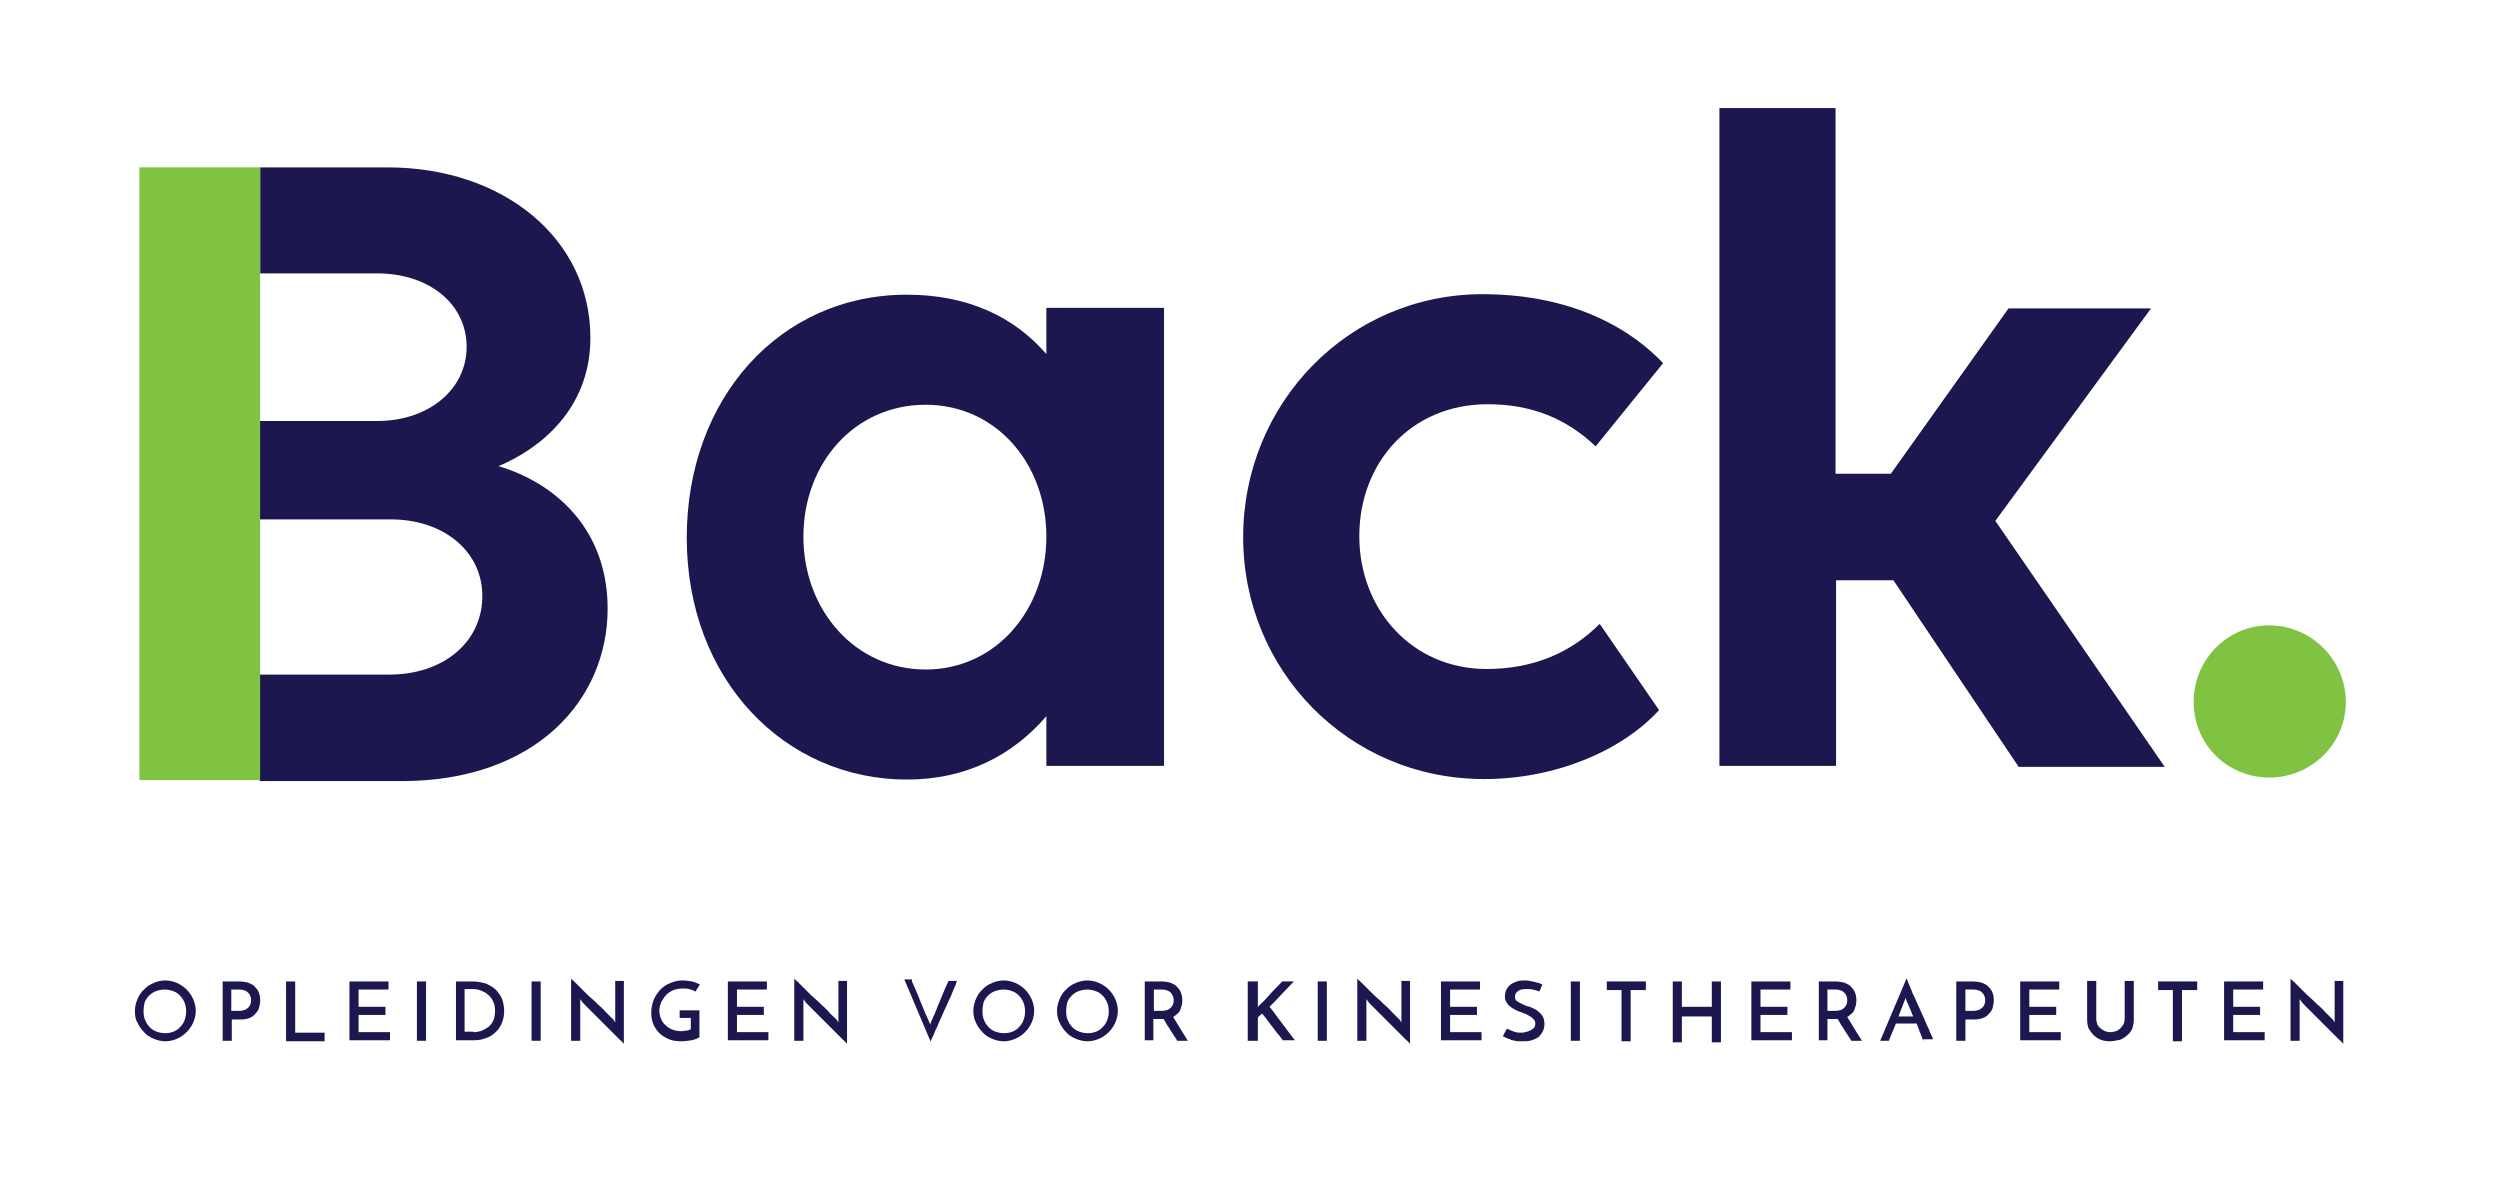 <?xml version="1.0" encoding="utf-8"?>
<!-- Generator: Adobe Illustrator 23.0.6, SVG Export Plug-In . SVG Version: 6.00 Build 0)  -->
<svg version="1.1" id="Layer_1" xmlns="http://www.w3.org/2000/svg" xmlns:xlink="http://www.w3.org/1999/xlink" x="0px" y="0px"
	 viewBox="0 0 492.9 237" style="enable-background:new 0 0 492.9 237;" xml:space="preserve">
<style type="text/css">
	.st0{fill:#1D174F;}
	.st1{fill:#80C342;}
</style>
<path class="st0" d="M206.3,141.2c-6.6,7.7-15.8,12.5-27.5,12.5c-24,0-43.4-19.6-43.4-47.7c0-27.4,18.3-47.9,43.4-47.9
	c11.9,0,21.1,4.3,27.5,11.7v-9.1h23.2V151h-23.2V141.2z M206.3,105.8c0-14.5-10-26-23.8-26c-14,0-24.1,11.5-24.1,26
	s10.2,26.2,24.1,26.2C196.3,132,206.3,120.3,206.3,105.8z"/>
<path class="st0" d="M293.3,79.7c-15.1,0-25.3,11.5-25.3,26s10.4,26.2,25.1,26.2c9.2,0,16.6-3.2,22.3-8.9l11.7,17
	c-7.2,7.9-20.2,13.6-34.5,13.6c-26.8,0-47.5-21.5-47.5-47.7c0-26.4,20.8-47.9,47.2-47.9c15.5,0,27.7,5.3,35.6,13.6L314.6,88
	C308.9,82.6,302.1,79.7,293.3,79.7z"/>
<path class="st0" d="M338.9,21.3h23v72.1h10.9l23.2-32.6h28.1l-30.7,41.9l33.4,48.5H398l-24.7-36.8h-11.3V151h-23V21.3z"/>
<path class="st1" d="M432.5,138.4c0-8.3,6.6-15.1,14.9-15.1c8.3,0,15.1,6.8,15.1,15.1c0,8.3-6.8,14.9-15.1,14.9
	C439.1,153.3,432.5,146.7,432.5,138.4z"/>
<g>
	<g>
		<path class="st0" d="M26.6,199.3c0-0.8,0.2-1.6,0.5-2.3c0.3-0.7,0.7-1.4,1.3-1.9c0.5-0.6,1.2-1,1.9-1.3c0.7-0.3,1.5-0.5,2.3-0.5
			c0.8,0,1.6,0.2,2.3,0.5c0.7,0.3,1.4,0.8,1.9,1.3c0.5,0.5,1,1.2,1.3,1.9c0.3,0.7,0.5,1.5,0.5,2.3c0,0.8-0.2,1.6-0.5,2.3
			c-0.3,0.7-0.8,1.4-1.3,1.9c-0.5,0.5-1.2,1-1.9,1.3c-0.7,0.3-1.5,0.5-2.3,0.5c-0.8,0-1.6-0.2-2.3-0.5c-0.7-0.3-1.4-0.7-1.9-1.3
			c-0.5-0.5-1-1.2-1.3-1.9C26.7,201,26.6,200.2,26.6,199.3z M28.3,199.4c0,0.6,0.1,1.2,0.3,1.7c0.2,0.5,0.5,1,0.9,1.4
			c0.4,0.4,0.8,0.7,1.4,0.9c0.5,0.2,1.1,0.3,1.7,0.3c0.6,0,1.1-0.1,1.6-0.3c0.5-0.2,1-0.5,1.3-0.9c0.4-0.4,0.7-0.8,0.9-1.4
			s0.3-1.1,0.3-1.7c0-0.6-0.1-1.2-0.3-1.7c-0.2-0.5-0.5-1-0.9-1.4c-0.4-0.4-0.8-0.7-1.4-0.9c-0.5-0.2-1.1-0.3-1.6-0.3
			c-0.6,0-1.1,0.1-1.7,0.3s-1,0.5-1.4,0.9c-0.4,0.4-0.7,0.8-0.9,1.4C28.4,198.2,28.3,198.8,28.3,199.4z"/>
		<path class="st0" d="M43.9,205.2v-11.7h3.2c0.6,0,1.2,0.1,1.7,0.2c0.5,0.2,1,0.4,1.3,0.7s0.7,0.7,0.9,1.2c0.2,0.5,0.3,1,0.3,1.6
			c0,0.5-0.1,0.9-0.2,1.4c-0.1,0.5-0.4,0.9-0.7,1.2c-0.3,0.4-0.7,0.7-1.2,0.9c-0.5,0.2-1.1,0.3-1.8,0.3h-1.7v4.2H43.9z M45.6,199.3
			h1.6c0.4,0,0.8-0.1,1.1-0.2c0.3-0.2,0.5-0.3,0.7-0.5c0.2-0.2,0.3-0.4,0.4-0.7c0.1-0.2,0.1-0.5,0.1-0.7c0-0.2,0-0.4-0.1-0.7
			c-0.1-0.2-0.2-0.5-0.4-0.7c-0.2-0.2-0.4-0.4-0.7-0.5s-0.6-0.2-1.1-0.2h-1.6V199.3z"/>
		<path class="st0" d="M56.4,205.2v-11.7h1.8v10.1h5.8v1.7H56.4z"/>
		<path class="st0" d="M68.9,205.2v-11.7h7.7v1.6h-5.9v3.4H76v1.6h-5.3v3.4h6.2v1.6H68.9z"/>
		<path class="st0" d="M82.2,193.5h1.8v11.7h-1.8V193.5z"/>
		<path class="st0" d="M90.1,193.5H93c1.2,0,2.2,0.2,3,0.5c0.8,0.4,1.5,0.8,2,1.4c0.5,0.6,0.9,1.2,1.1,1.9c0.2,0.7,0.3,1.4,0.3,2.1
			c0,0.9-0.2,1.7-0.5,2.4c-0.3,0.7-0.7,1.3-1.3,1.8c-0.5,0.5-1.2,0.9-1.9,1.1c-0.7,0.3-1.5,0.4-2.3,0.4h-3.5V193.5z M93.3,203.5
			c0.6,0,1.2-0.1,1.7-0.3c0.5-0.2,1-0.5,1.4-0.8c0.4-0.4,0.7-0.8,0.9-1.3c0.2-0.5,0.3-1.1,0.3-1.8c0-0.7-0.1-1.3-0.4-1.9
			c-0.2-0.5-0.6-1-1-1.3c-0.4-0.4-0.9-0.6-1.4-0.8s-1-0.3-1.5-0.3h-1.7v8.4H93.3z"/>
		<path class="st0" d="M104.8,193.5h1.8v11.7h-1.8V193.5z"/>
		<path class="st0" d="M123,193.5v12.3c-0.2-0.2-0.4-0.5-0.9-0.9c-0.4-0.4-0.9-0.9-1.5-1.5c-0.6-0.6-1.2-1.2-1.8-1.8
			c-0.6-0.6-1.2-1.2-1.8-1.8c-0.6-0.6-1.1-1.1-1.5-1.5c-0.4-0.4-0.7-0.7-0.8-0.9l-0.3-0.4l0,0.5v7.7h-1.8v-12.3
			c0.1,0.2,0.3,0.4,0.6,0.6c0.3,0.3,0.6,0.6,1,1s0.8,0.8,1.2,1.2c0.4,0.4,0.9,0.9,1.4,1.3c0.5,0.4,0.9,0.9,1.4,1.3
			c0.4,0.4,0.9,0.8,1.2,1.2c0.4,0.4,0.7,0.7,1,1c0.3,0.3,0.5,0.5,0.6,0.6l0.3,0.5l0-0.6v-7.6H123z"/>
		<path class="st0" d="M137.9,199.6v4.9c-0.5,0.3-1,0.5-1.6,0.6c-0.6,0.1-1.3,0.2-1.9,0.2c-0.9,0-1.8-0.1-2.5-0.4
			c-0.7-0.3-1.4-0.7-1.9-1.2c-0.5-0.5-0.9-1.1-1.2-1.8c-0.3-0.7-0.4-1.5-0.4-2.3c0-0.9,0.2-1.8,0.5-2.5c0.3-0.8,0.8-1.4,1.3-2
			c0.6-0.6,1.2-1,2-1.3c0.7-0.3,1.5-0.5,2.4-0.5c0.6,0,1.2,0.1,1.8,0.2c0.6,0.1,1.1,0.4,1.6,0.6l-0.9,1.4c-0.2-0.1-0.3-0.2-0.6-0.3
			c-0.2-0.1-0.4-0.1-0.7-0.2s-0.5-0.1-0.7-0.1s-0.4,0-0.6,0c-0.6,0-1.1,0.1-1.7,0.3c-0.5,0.2-1,0.5-1.4,0.9c-0.4,0.4-0.7,0.9-1,1.4
			c-0.2,0.5-0.4,1.1-0.4,1.7c0,0.6,0.1,1.1,0.3,1.6c0.2,0.5,0.5,1,0.9,1.3c0.4,0.4,0.8,0.7,1.4,0.9c0.5,0.2,1.1,0.3,1.7,0.3
			c0.2,0,0.5,0,0.9-0.1c0.3,0,0.7-0.1,1-0.3v-2.2H134v-1.5H137.9z"/>
		<path class="st0" d="M143.5,205.2v-11.7h7.7v1.6h-5.9v3.4h5.3v1.6h-5.3v3.4h6.2v1.6H143.5z"/>
		<path class="st0" d="M167,193.5v12.3c-0.2-0.2-0.4-0.5-0.9-0.9c-0.4-0.4-0.9-0.9-1.5-1.5c-0.6-0.6-1.2-1.2-1.8-1.8
			c-0.6-0.6-1.2-1.2-1.8-1.8c-0.6-0.6-1.1-1.1-1.5-1.5c-0.4-0.4-0.7-0.7-0.8-0.9l-0.3-0.4l0,0.5v7.7h-1.8v-12.3
			c0.1,0.2,0.3,0.4,0.6,0.6c0.3,0.3,0.6,0.6,1,1c0.4,0.4,0.8,0.8,1.2,1.2c0.4,0.4,0.9,0.9,1.4,1.3c0.5,0.4,0.9,0.9,1.4,1.3
			c0.4,0.4,0.9,0.8,1.2,1.2s0.7,0.7,1,1c0.3,0.3,0.5,0.5,0.6,0.6l0.3,0.5l0-0.6v-7.6H167z"/>
		<path class="st0" d="M179.8,193.5c0.1,0.2,0.2,0.5,0.4,0.9c0.2,0.4,0.4,0.9,0.6,1.4c0.2,0.5,0.5,1.1,0.7,1.7
			c0.2,0.6,0.5,1.2,0.7,1.7c0.2,0.5,0.4,1,0.6,1.4c0.2,0.4,0.3,0.7,0.4,0.9c0,0,0,0.1,0.1,0.2c0,0.1,0.1,0.2,0.1,0.3l0.2-0.6
			c0.1-0.2,0.2-0.5,0.4-0.9c0.2-0.4,0.4-0.9,0.6-1.4c0.2-0.5,0.4-1.1,0.7-1.7c0.2-0.6,0.5-1.2,0.7-1.7c0.2-0.5,0.4-1,0.6-1.4
			c0.2-0.4,0.3-0.7,0.4-0.9h1.7c-0.1,0.2-0.2,0.4-0.3,0.8c-0.2,0.4-0.4,0.9-0.6,1.4c-0.2,0.6-0.5,1.2-0.8,1.8
			c-0.3,0.7-0.6,1.4-0.9,2c-0.3,0.7-0.6,1.4-0.9,2c-0.3,0.7-0.5,1.3-0.8,1.8c-0.2,0.6-0.4,1-0.6,1.4c-0.2,0.4-0.3,0.7-0.3,0.8
			l-5.2-12.3H179.8z"/>
		<path class="st0" d="M191.9,199.3c0-0.8,0.2-1.6,0.5-2.3c0.3-0.7,0.7-1.4,1.3-1.9c0.5-0.6,1.2-1,1.9-1.3c0.7-0.3,1.5-0.5,2.3-0.5
			c0.8,0,1.6,0.2,2.3,0.5c0.7,0.3,1.4,0.8,1.9,1.3c0.5,0.5,1,1.2,1.3,1.9c0.3,0.7,0.5,1.5,0.5,2.3c0,0.8-0.2,1.6-0.5,2.3
			c-0.3,0.7-0.8,1.4-1.3,1.9c-0.5,0.5-1.2,1-1.9,1.3c-0.7,0.3-1.5,0.5-2.3,0.5c-0.8,0-1.6-0.2-2.3-0.5c-0.7-0.3-1.4-0.7-1.9-1.3
			c-0.5-0.5-1-1.2-1.3-1.9C192.1,201,191.9,200.2,191.9,199.3z M193.7,199.4c0,0.6,0.1,1.2,0.3,1.7c0.2,0.5,0.5,1,0.9,1.4
			c0.4,0.4,0.8,0.7,1.4,0.9c0.5,0.2,1.1,0.3,1.7,0.3c0.6,0,1.1-0.1,1.6-0.3c0.5-0.2,1-0.5,1.3-0.9c0.4-0.4,0.7-0.8,0.9-1.4
			c0.2-0.5,0.3-1.1,0.3-1.7c0-0.6-0.1-1.2-0.3-1.7c-0.2-0.5-0.5-1-0.9-1.4c-0.4-0.4-0.8-0.7-1.4-0.9c-0.5-0.2-1.1-0.3-1.6-0.3
			c-0.6,0-1.1,0.1-1.7,0.3s-1,0.5-1.4,0.9c-0.4,0.4-0.7,0.8-0.9,1.4C193.8,198.2,193.7,198.8,193.7,199.4z"/>
		<path class="st0" d="M208.4,199.3c0-0.8,0.2-1.6,0.5-2.3c0.3-0.7,0.7-1.4,1.3-1.9c0.5-0.6,1.2-1,1.9-1.3c0.7-0.3,1.5-0.5,2.3-0.5
			c0.8,0,1.6,0.2,2.3,0.5c0.7,0.3,1.4,0.8,1.9,1.3c0.5,0.5,1,1.2,1.3,1.9c0.3,0.7,0.5,1.5,0.5,2.3c0,0.8-0.2,1.6-0.5,2.3
			c-0.3,0.7-0.8,1.4-1.3,1.9c-0.5,0.5-1.2,1-1.9,1.3c-0.7,0.3-1.5,0.5-2.3,0.5c-0.8,0-1.6-0.2-2.3-0.5c-0.7-0.3-1.4-0.7-1.9-1.3
			c-0.5-0.5-1-1.2-1.3-1.9C208.6,201,208.4,200.2,208.4,199.3z M210.2,199.4c0,0.6,0.1,1.2,0.3,1.7c0.2,0.5,0.5,1,0.9,1.4
			c0.4,0.4,0.8,0.7,1.4,0.9c0.5,0.2,1.1,0.3,1.7,0.3c0.6,0,1.1-0.1,1.6-0.3c0.5-0.2,1-0.5,1.3-0.9c0.4-0.4,0.7-0.8,0.9-1.4
			c0.2-0.5,0.3-1.1,0.3-1.7c0-0.6-0.1-1.2-0.3-1.7c-0.2-0.5-0.5-1-0.9-1.4c-0.4-0.4-0.8-0.7-1.4-0.9s-1.1-0.3-1.6-0.3
			c-0.6,0-1.1,0.1-1.7,0.3s-1,0.5-1.4,0.9c-0.4,0.4-0.7,0.8-0.9,1.4C210.3,198.2,210.2,198.8,210.2,199.4z"/>
		<path class="st0" d="M225.7,205.2v-11.7h3.2c0.6,0,1.2,0.1,1.7,0.2c0.5,0.2,1,0.4,1.3,0.7s0.7,0.7,0.9,1.2c0.2,0.5,0.3,1,0.3,1.6
			c0,0.3,0,0.6-0.1,1c-0.1,0.3-0.2,0.6-0.3,0.9c-0.1,0.3-0.3,0.6-0.6,0.8s-0.5,0.5-0.8,0.6c0.4,0.7,0.9,1.4,1.4,2.3
			c0.5,0.8,1,1.6,1.5,2.4h-2.1c-0.2-0.3-0.4-0.7-0.7-1.1c-0.2-0.4-0.5-0.7-0.7-1.1c-0.2-0.4-0.5-0.7-0.7-1.1c-0.2-0.4-0.4-0.7-0.6-1
			h-0.3h-1.7v4.2H225.7z M227.5,199.3h1.6c0.4,0,0.8-0.1,1.1-0.2c0.3-0.1,0.5-0.3,0.7-0.5c0.2-0.2,0.3-0.4,0.4-0.7
			c0.1-0.2,0.1-0.5,0.1-0.7c0-0.2,0-0.4-0.1-0.7c-0.1-0.2-0.2-0.5-0.4-0.7c-0.2-0.2-0.4-0.4-0.7-0.5c-0.3-0.1-0.6-0.2-1.1-0.2h-1.6
			V199.3z"/>
		<path class="st0" d="M253,205.2c-0.4-0.5-0.7-1-1.1-1.4c-0.3-0.4-0.7-0.9-1-1.3c-0.3-0.4-0.7-0.9-1-1.3c-0.3-0.5-0.7-0.9-1.1-1.4
			c-0.1,0.2-0.3,0.3-0.4,0.4c-0.1,0.1-0.3,0.3-0.4,0.4c0,0.8,0,1.6,0,2.3c0,0.7,0,1.5,0,2.3h-2v-11.7h2v4.4c0,0.1,0,0.2,0,0.3
			c0,0.1,0,0.2,0,0.3c0.1-0.1,0.1-0.1,0.2-0.2c0.1-0.1,0.1-0.1,0.2-0.2c0.8-0.7,1.5-1.5,2.2-2.3c0.7-0.8,1.5-1.5,2.2-2.3h2.3
			c-0.8,0.8-1.6,1.7-2.4,2.5c-0.8,0.9-1.6,1.7-2.4,2.5c0.5,0.6,0.9,1.1,1.3,1.7c0.4,0.5,0.8,1.1,1.2,1.6c0.4,0.5,0.8,1.1,1.2,1.6
			c0.4,0.5,0.8,1.1,1.3,1.7H253z"/>
		<path class="st0" d="M259.8,193.5h1.8v11.7h-1.8V193.5z"/>
		<path class="st0" d="M278,193.5v12.3c-0.2-0.2-0.4-0.5-0.9-0.9c-0.4-0.4-0.9-0.9-1.5-1.5s-1.2-1.2-1.8-1.8
			c-0.6-0.6-1.2-1.2-1.8-1.8c-0.6-0.6-1.1-1.1-1.5-1.5c-0.4-0.4-0.7-0.7-0.8-0.9l-0.3-0.4l0,0.5v7.7h-1.8v-12.3
			c0.1,0.2,0.3,0.4,0.6,0.6c0.3,0.3,0.6,0.6,1,1s0.8,0.8,1.2,1.2c0.4,0.4,0.9,0.9,1.4,1.3c0.5,0.4,0.9,0.9,1.4,1.3
			c0.4,0.4,0.9,0.8,1.2,1.2c0.4,0.4,0.7,0.7,1,1c0.3,0.3,0.5,0.5,0.6,0.6l0.3,0.5l0-0.6v-7.6H278z"/>
		<path class="st0" d="M284.1,205.2v-11.7h7.7v1.6h-5.9v3.4h5.3v1.6h-5.3v3.4h6.2v1.6H284.1z"/>
		<path class="st0" d="M304.1,194.1l-0.6,1.4c-0.4-0.2-0.9-0.3-1.3-0.4c-0.4-0.1-0.9-0.1-1.3-0.1c-0.7,0-1.2,0.1-1.6,0.4
			c-0.4,0.3-0.6,0.6-0.6,1.1c0,0.4,0.1,0.7,0.4,0.9c0.3,0.2,0.7,0.4,1.1,0.6c0.4,0.2,0.9,0.4,1.4,0.5c0.5,0.2,1,0.4,1.4,0.7
			c0.4,0.3,0.8,0.6,1.1,1.1c0.3,0.4,0.4,1,0.4,1.6c0,0.5-0.1,1-0.3,1.4c-0.2,0.4-0.5,0.8-0.8,1.1c-0.4,0.3-0.8,0.5-1.4,0.7
			c-0.6,0.2-1.2,0.2-2,0.2c-0.5,0-0.9,0-1.3-0.1c-0.4-0.1-0.7-0.1-1-0.3c-0.3-0.1-0.6-0.2-0.8-0.3c-0.2-0.1-0.4-0.2-0.6-0.3l0.8-1.5
			c0.4,0.2,0.9,0.4,1.4,0.6c0.5,0.2,1,0.2,1.4,0.2c0.2,0,0.5,0,0.8-0.1s0.6-0.1,0.9-0.3c0.3-0.1,0.5-0.3,0.8-0.5
			c0.2-0.2,0.3-0.5,0.3-0.9c0-0.3-0.1-0.6-0.3-0.8c-0.2-0.2-0.4-0.4-0.7-0.6c-0.3-0.2-0.6-0.3-0.9-0.5c-0.4-0.1-0.7-0.3-1.1-0.4
			c-0.4-0.1-0.7-0.3-1.1-0.5c-0.4-0.2-0.7-0.4-0.9-0.6c-0.3-0.2-0.5-0.5-0.7-0.8c-0.2-0.3-0.3-0.7-0.3-1.1c0-0.4,0.1-0.8,0.2-1.2
			c0.2-0.4,0.4-0.7,0.7-1c0.3-0.3,0.7-0.5,1.2-0.7c0.5-0.2,1-0.3,1.7-0.3c0.4,0,0.8,0,1.1,0.1c0.4,0.1,0.7,0.1,1,0.2
			c0.3,0.1,0.6,0.2,0.8,0.2C303.9,194,304,194.1,304.1,194.1z"/>
		<path class="st0" d="M309.7,193.5h1.8v11.7h-1.8V193.5z"/>
		<path class="st0" d="M324.5,193.5v1.7h-3v10.1h-1.8v-10.1h-2.9v-1.7H324.5z"/>
		<path class="st0" d="M329.8,205.2v-11.7h1.8v5h5.9v-5h1.8c0,0.1,0,0.4,0,0.8c0,0.4,0,0.8,0,1.4c0,0.5,0,1.1,0,1.8c0,0.6,0,1.3,0,2
			c0,0.7,0,1.3,0,2c0,0.6,0,1.2,0,1.8c0,0.5,0,1,0,1.4c0,0.4,0,0.6,0,0.8h-1.8v-5.1h-5.9v5.1H329.8z"/>
		<path class="st0" d="M345.3,205.2v-11.7h7.7v1.6h-5.9v3.4h5.3v1.6h-5.3v3.4h6.2v1.6H345.3z"/>
		<path class="st0" d="M358.6,205.2v-11.7h3.2c0.6,0,1.2,0.1,1.7,0.2c0.5,0.2,1,0.4,1.3,0.7s0.7,0.7,0.9,1.2c0.2,0.5,0.3,1,0.3,1.6
			c0,0.3,0,0.6-0.1,1c-0.1,0.3-0.2,0.6-0.3,0.9c-0.1,0.3-0.3,0.6-0.6,0.8s-0.5,0.5-0.8,0.6c0.4,0.7,0.9,1.4,1.4,2.3
			c0.5,0.8,1,1.6,1.5,2.4H365c-0.2-0.3-0.4-0.7-0.7-1.1c-0.2-0.4-0.5-0.7-0.7-1.1c-0.2-0.4-0.5-0.7-0.7-1.1c-0.2-0.4-0.4-0.7-0.6-1
			H362h-1.7v4.2H358.6z M360.3,199.3h1.6c0.4,0,0.8-0.1,1.1-0.2c0.3-0.1,0.5-0.3,0.7-0.5c0.2-0.2,0.3-0.4,0.4-0.7
			c0.1-0.2,0.1-0.5,0.1-0.7c0-0.2,0-0.4-0.1-0.7c-0.1-0.2-0.2-0.5-0.4-0.7c-0.2-0.2-0.4-0.4-0.7-0.5c-0.3-0.1-0.6-0.2-1.1-0.2h-1.6
			V199.3z"/>
		<path class="st0" d="M379.2,205.2c-0.1-0.1-0.1-0.3-0.2-0.5c-0.1-0.2-0.2-0.5-0.3-0.8c-0.1-0.3-0.3-0.6-0.4-1s-0.3-0.7-0.4-1.1
			h-4.1l-1.4,3.4h-1.7l5.2-12.3c0.1,0.2,0.2,0.4,0.3,0.8c0.2,0.4,0.4,0.9,0.6,1.4c0.2,0.6,0.5,1.2,0.8,1.8c0.3,0.7,0.6,1.4,0.9,2
			c0.3,0.7,0.6,1.4,0.9,2c0.3,0.7,0.5,1.3,0.8,1.8c0.2,0.6,0.4,1,0.6,1.4c0.2,0.4,0.3,0.7,0.3,0.8H379.2z M374.3,200.4h2.9
			c-0.2-0.4-0.3-0.7-0.4-1c-0.1-0.3-0.3-0.6-0.4-0.9c-0.1-0.3-0.2-0.5-0.3-0.7c-0.1-0.2-0.2-0.4-0.2-0.5c0,0,0-0.1-0.1-0.2
			c0-0.1-0.1-0.2-0.1-0.4c0,0.1-0.1,0.2-0.1,0.4c0,0.1-0.1,0.2-0.1,0.2L374.3,200.4z"/>
		<path class="st0" d="M385.7,205.2v-11.7h3.2c0.6,0,1.2,0.1,1.7,0.2c0.5,0.2,1,0.4,1.3,0.7s0.7,0.7,0.9,1.2c0.2,0.5,0.3,1,0.3,1.6
			c0,0.5-0.1,0.9-0.2,1.4c-0.1,0.5-0.4,0.9-0.7,1.2c-0.3,0.4-0.7,0.7-1.2,0.9c-0.5,0.2-1.1,0.3-1.8,0.3h-1.7v4.2H385.7z
			 M387.5,199.3h1.6c0.4,0,0.8-0.1,1.1-0.2c0.3-0.2,0.5-0.3,0.7-0.5c0.2-0.2,0.3-0.4,0.4-0.7c0.1-0.2,0.1-0.5,0.1-0.7
			c0-0.2,0-0.4-0.1-0.7c-0.1-0.2-0.2-0.5-0.4-0.7c-0.2-0.2-0.4-0.4-0.7-0.5c-0.3-0.1-0.6-0.2-1.1-0.2h-1.6V199.3z"/>
		<path class="st0" d="M398.3,205.2v-11.7h7.7v1.6h-5.9v3.4h5.3v1.6h-5.3v3.4h6.2v1.6H398.3z"/>
		<path class="st0" d="M415.9,205.3c-0.6,0-1.2-0.1-1.7-0.3c-0.5-0.2-1-0.5-1.4-0.9c-0.4-0.4-0.7-0.8-1-1.3
			c-0.2-0.5-0.3-1.1-0.3-1.8v-7.6h1.8v7.5c0,0.4,0.1,0.7,0.2,1c0.1,0.3,0.3,0.6,0.6,0.8c0.2,0.2,0.5,0.4,0.9,0.6
			c0.3,0.1,0.7,0.2,1.1,0.2c0.4,0,0.7-0.1,1.1-0.2c0.3-0.1,0.6-0.3,0.9-0.6c0.2-0.2,0.4-0.5,0.6-0.8c0.1-0.3,0.2-0.7,0.2-1v-7.5h1.8
			v7.6c0,0.6-0.1,1.2-0.3,1.8c-0.2,0.5-0.6,1-1,1.3c-0.4,0.4-0.9,0.7-1.4,0.9C417.1,205.2,416.5,205.3,415.9,205.3z"/>
		<path class="st0" d="M433.2,193.5v1.7h-3v10.1h-1.8v-10.1h-2.9v-1.7H433.2z"/>
		<path class="st0" d="M438.5,205.2v-11.7h7.7v1.6h-5.9v3.4h5.3v1.6h-5.3v3.4h6.2v1.6H438.5z"/>
		<path class="st0" d="M462,193.5v12.3c-0.2-0.2-0.4-0.5-0.9-0.9c-0.4-0.4-0.9-0.9-1.5-1.5s-1.2-1.2-1.8-1.8
			c-0.6-0.6-1.2-1.2-1.8-1.8c-0.6-0.6-1.1-1.1-1.5-1.5c-0.4-0.4-0.7-0.7-0.8-0.9l-0.3-0.4l0,0.5v7.7h-1.8v-12.3
			c0.1,0.2,0.3,0.4,0.6,0.6c0.3,0.3,0.6,0.6,1,1s0.8,0.8,1.2,1.2c0.4,0.4,0.9,0.9,1.4,1.3c0.5,0.4,0.9,0.9,1.4,1.3
			c0.4,0.4,0.9,0.8,1.2,1.2c0.4,0.4,0.7,0.7,1,1c0.3,0.3,0.5,0.5,0.6,0.6l0.3,0.5l0-0.6v-7.6H462z"/>
	</g>
</g>
<path class="st0" d="M51.2,33h25.2c22.8,0,40,14,40,33.6c0,14.1-10,21.9-18.1,25.3c11.9,3.6,21.5,13,21.5,28.1
	c0,18.1-14.3,34-40.6,34H51.2V133h25.6c10.6,0,18.3-6.4,18.3-15.5c0-8.7-7.5-15.1-18.1-15.1H51.2V83h23.2C84.6,83,92,76.7,92,68.4
	c0-8.5-7.4-14.5-17.7-14.5h-23V33z"/>
<rect x="27.6" y="33" transform="matrix(-1 -4.510937e-11 4.510937e-11 -1 78.885 186.798)" class="st1" width="23.8" height="120.8"/>
</svg>
